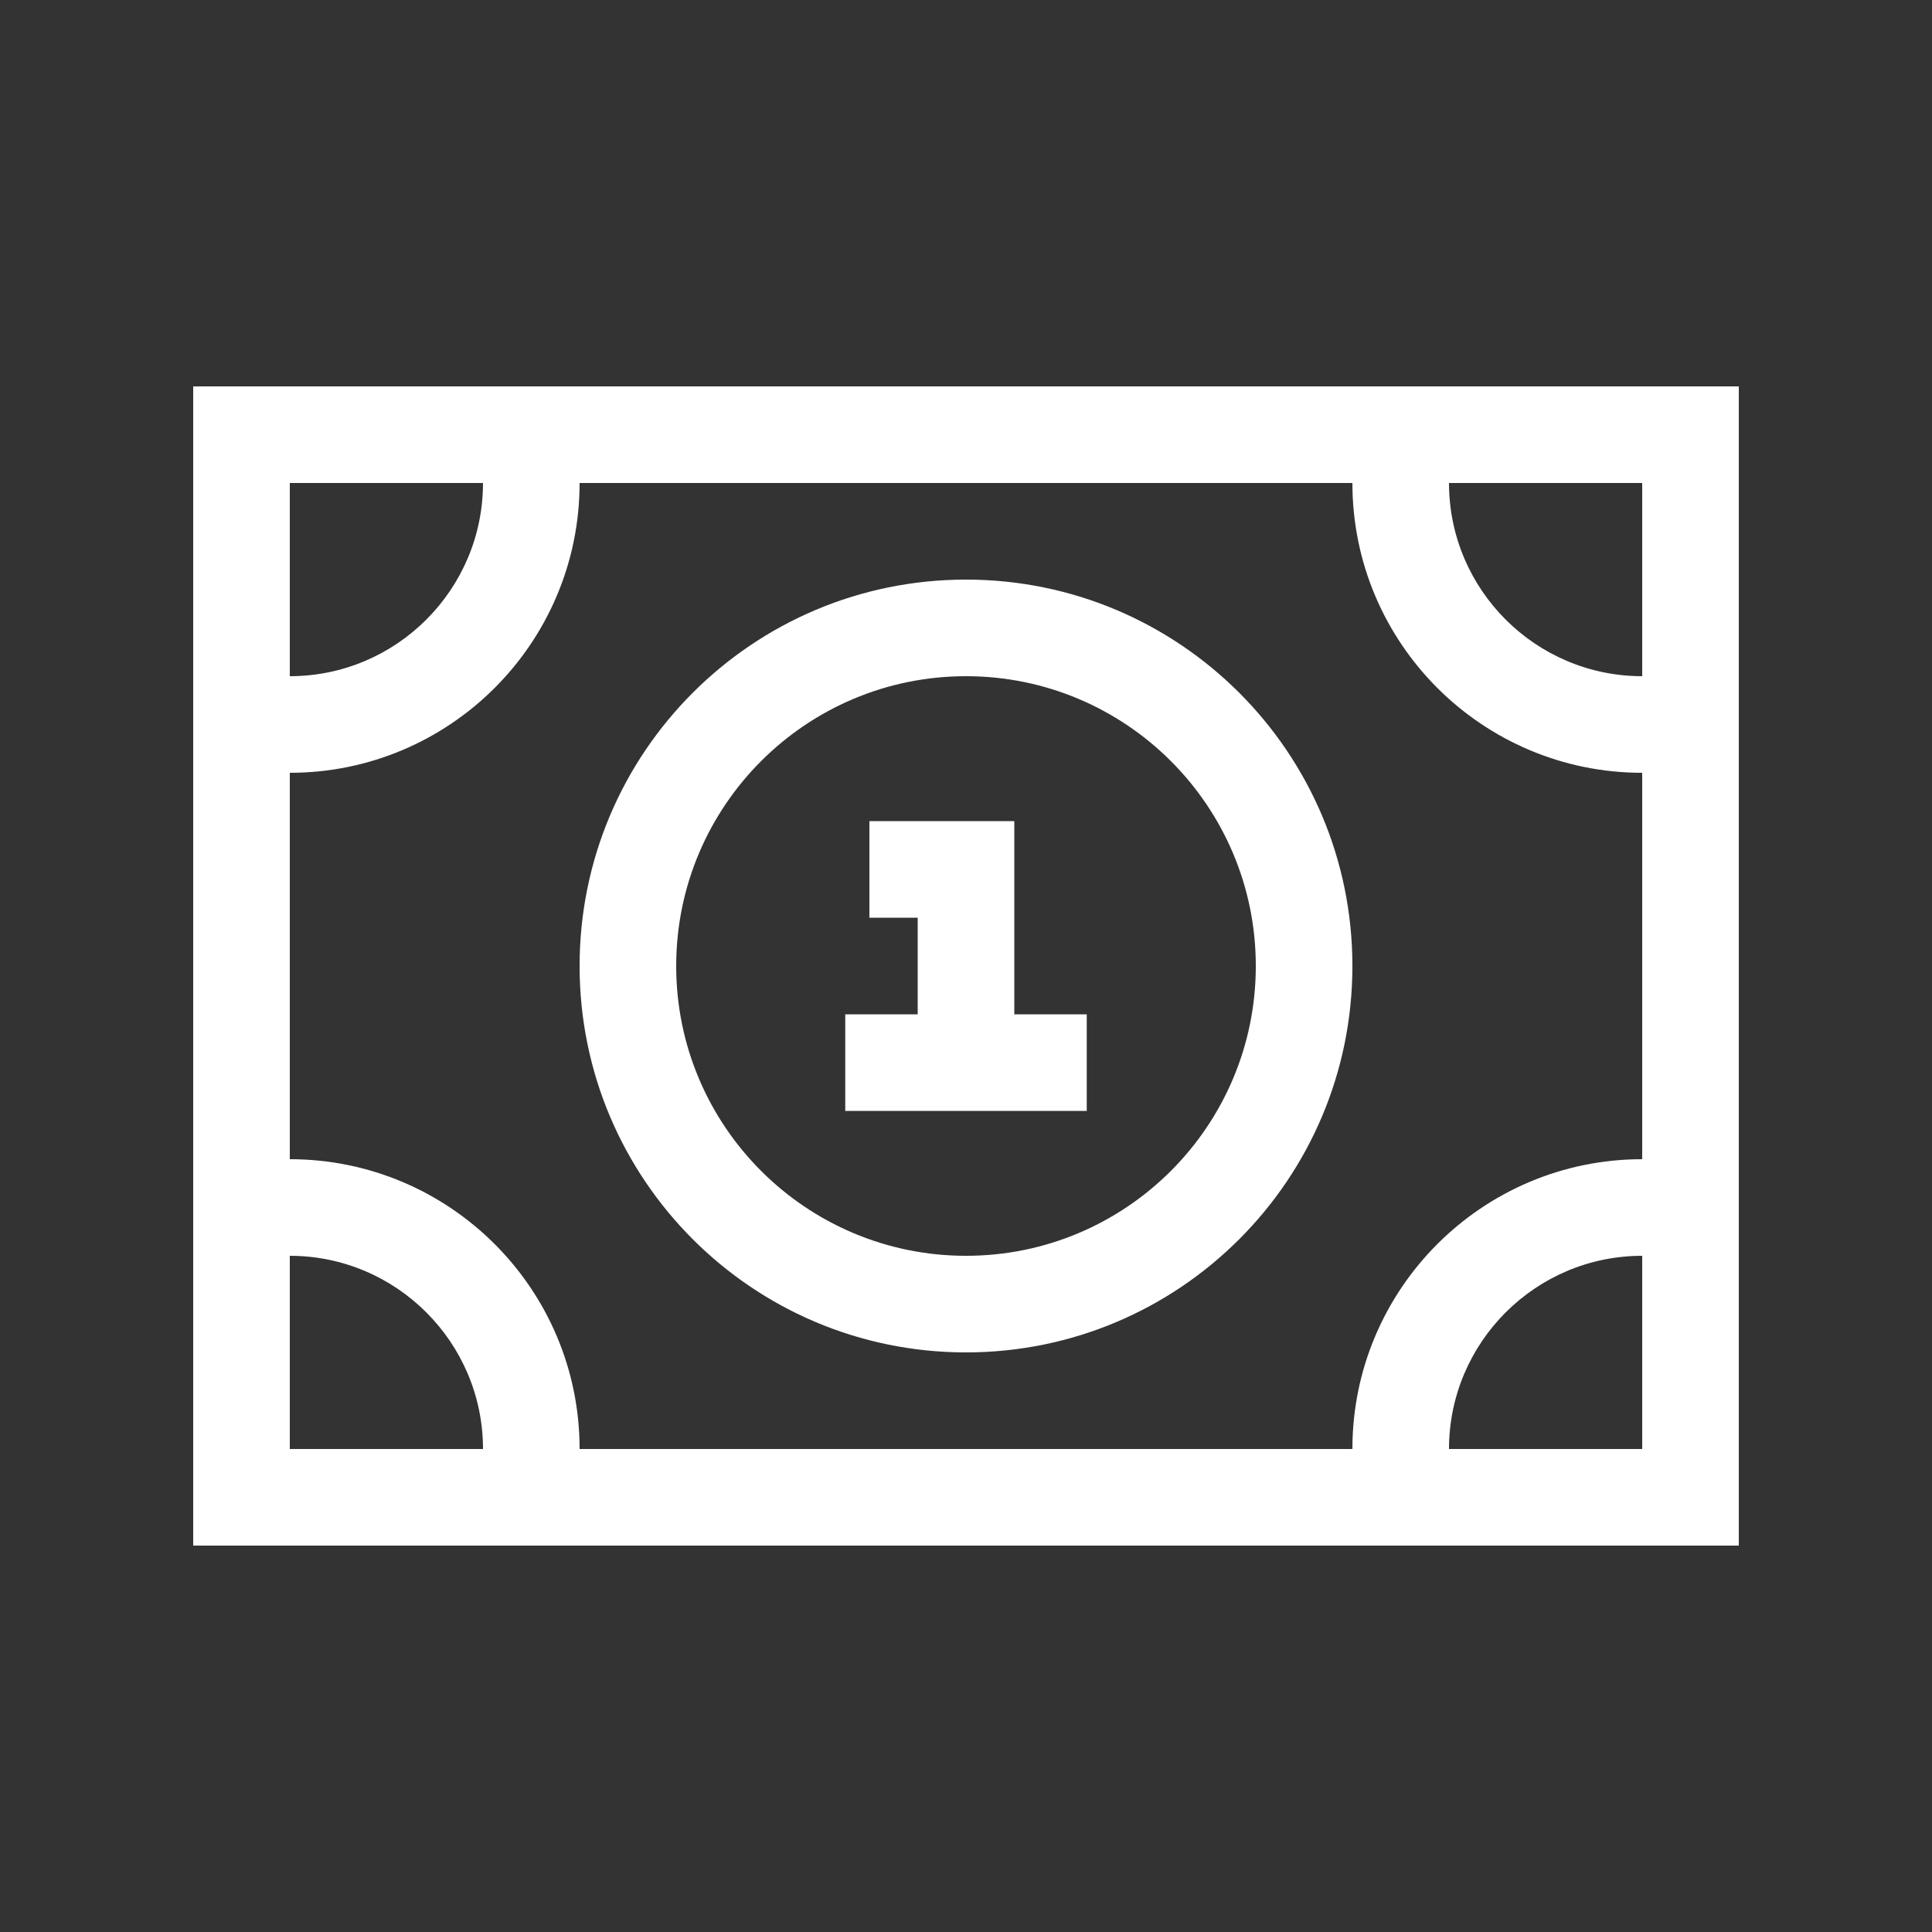 <?xml version="1.0" encoding="UTF-8"?>
<svg id="Layer_1" xmlns="http://www.w3.org/2000/svg" version="1.1" viewBox="0 0 640 640">
  <rect x="0" y="0" width="640" height="640" fill="#333333" stroke="none"/>
  <!-- Generator: Adobe Illustrator 29.8.2, SVG Export Plug-In . SVG Version: 2.1.1 Build 3)  -->
  <defs>
    <style>
      .st0 {
        fill: #fff;
      }
    </style>
  </defs>
  <path class="st0" d="M160,160c0,35.3-28.7,64-64,64v-64h64ZM192,160h256c0,53,43,96,96,96v128c-53,0-96,43-96,96H192c0-53-43-96-96-96v-128c53,0,96-43,96-96ZM544,480h-64c0-35.3,28.7-64,64-64v64ZM160,480h-64v-64c35.3,0,64,28.7,64,64ZM480,160h64v64c-35.3,0-64-28.7-64-64ZM96,128h-32v384h512V128H96ZM320,224c53,0,96,43,96,96s-43,96-96,96-96-43-96-96,43-96,96-96ZM320,448c70.7,0,128-57.3,128-128s-57.3-128-128-128-128,57.3-128,128,57.3,128,128,128ZM304,272h-16v32h16v32h-24v32h80v-32h-24v-64h-32Z"/>
</svg>
